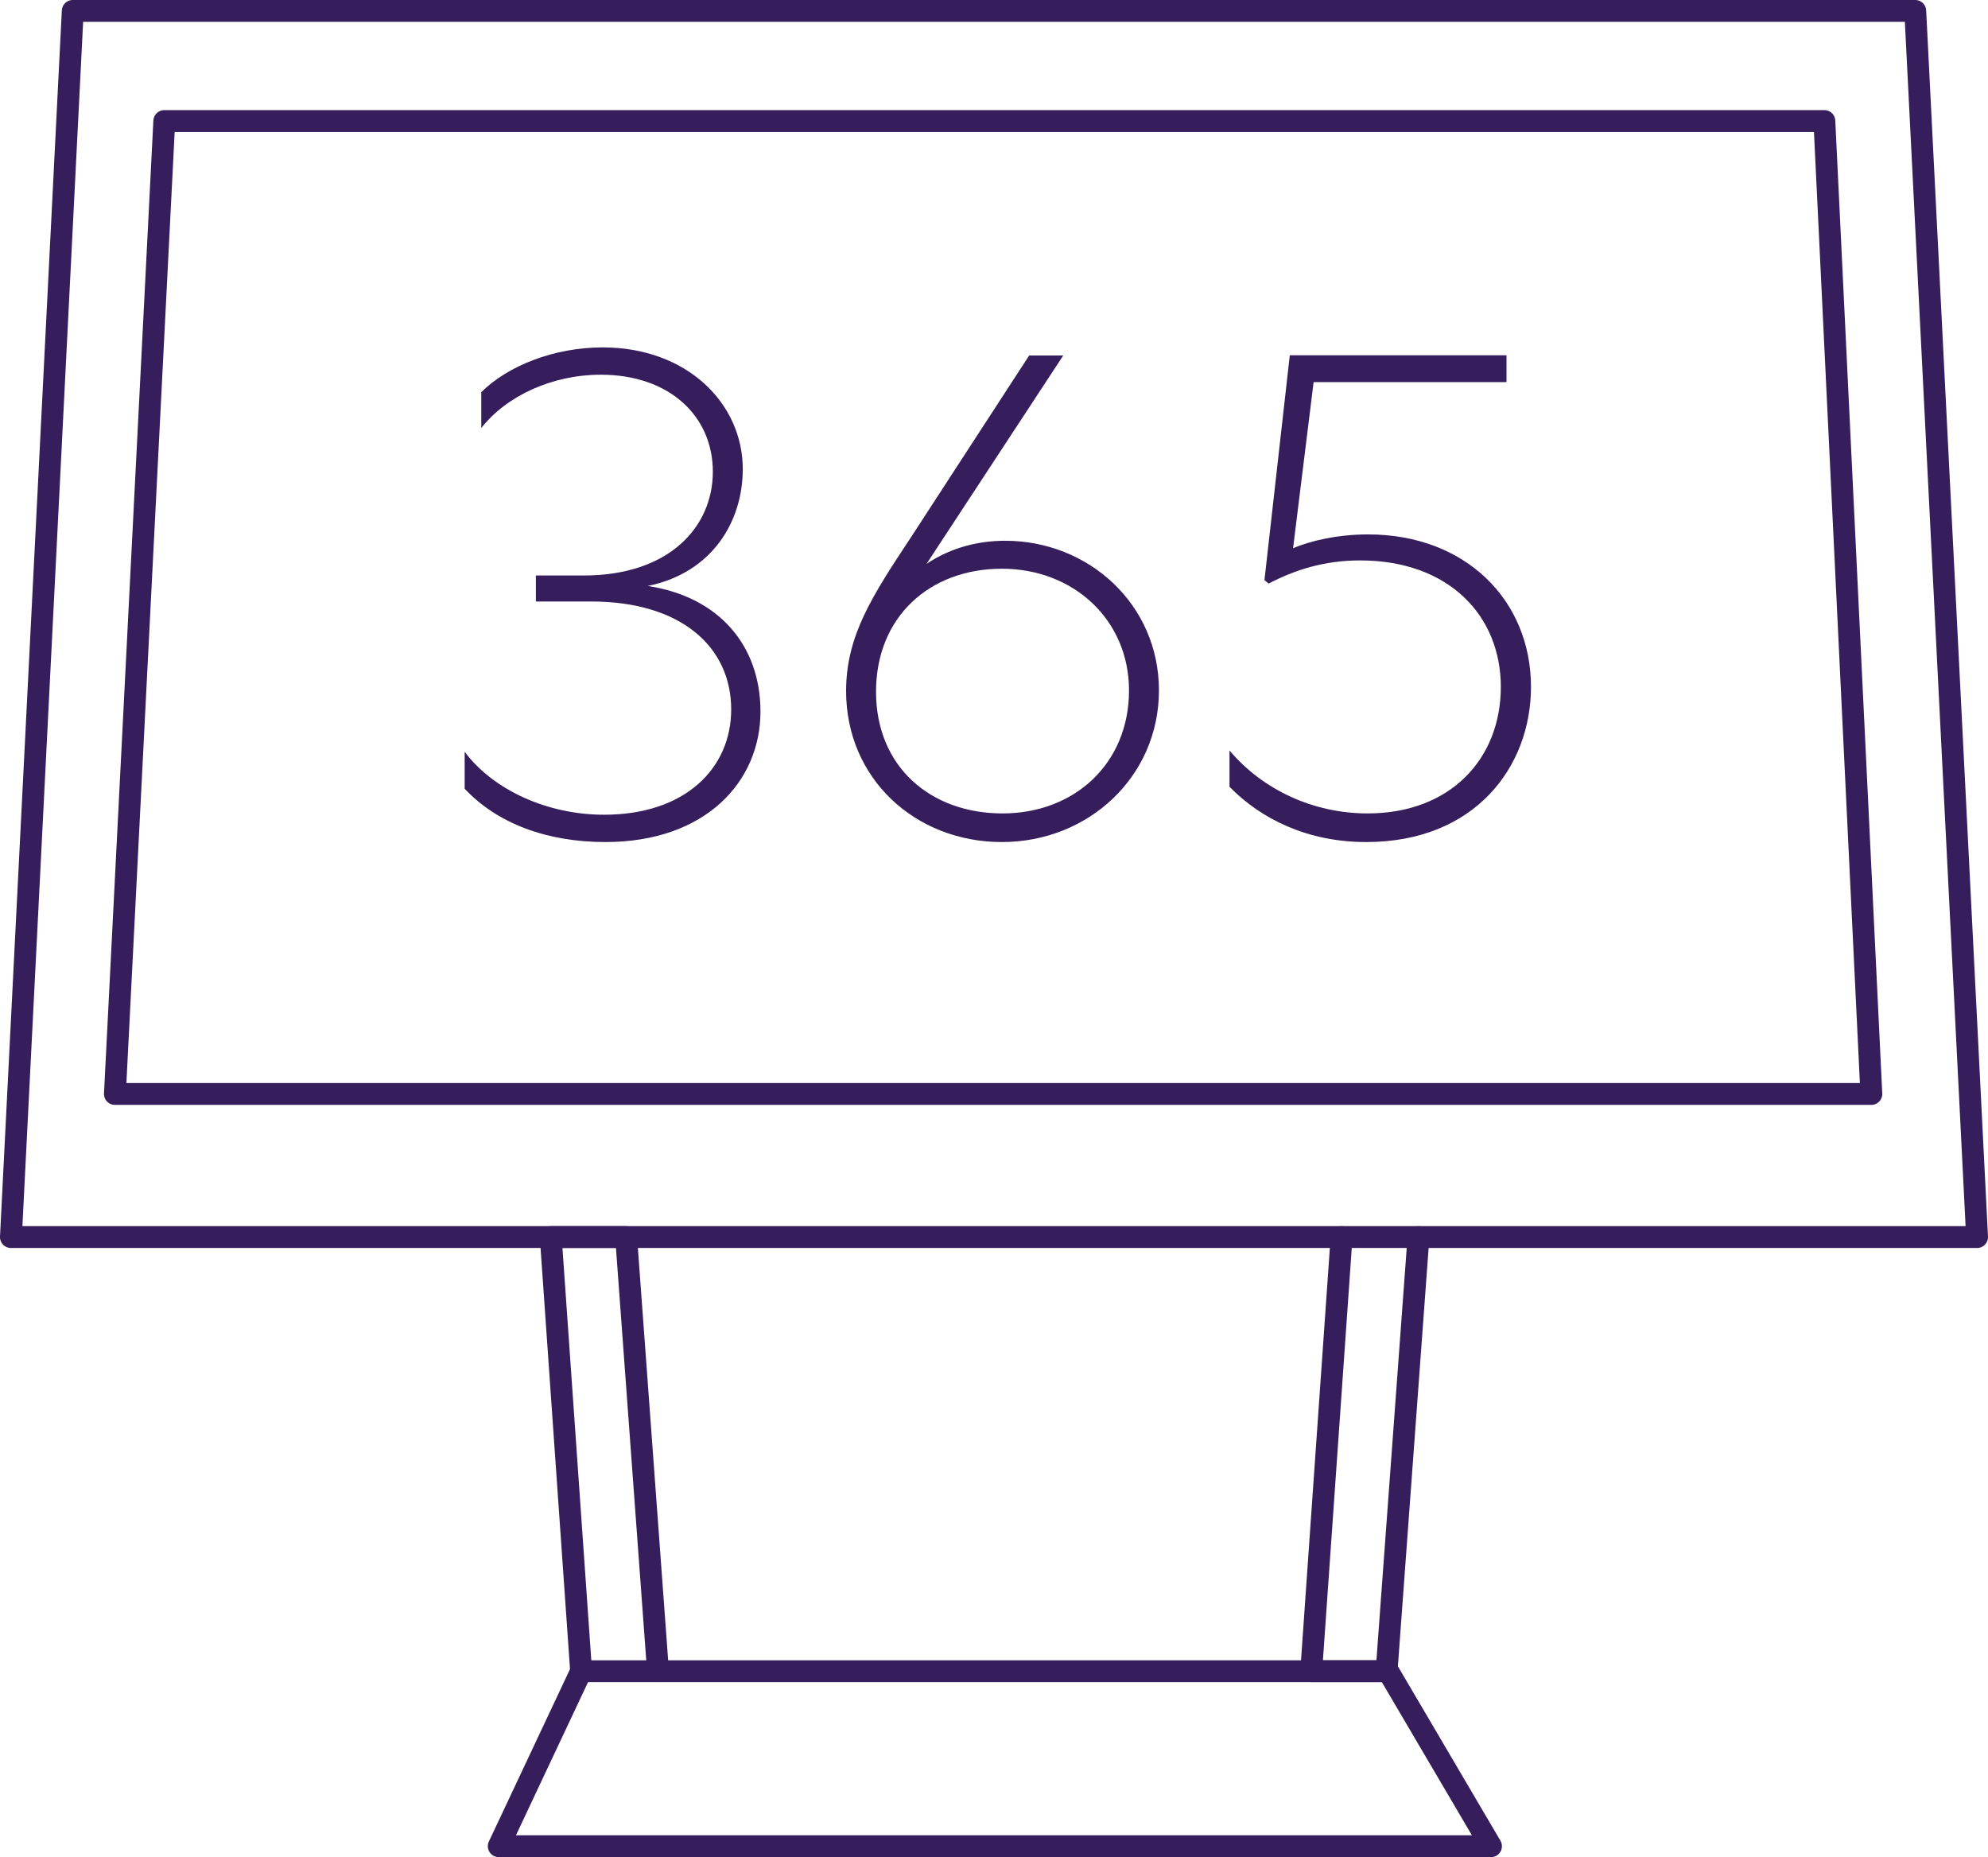 <?xml version="1.0" encoding="UTF-8"?>
<svg id="Layer_2" data-name="Layer 2" xmlns="http://www.w3.org/2000/svg" viewBox="0 0 91 85">
  <defs>
    <style>
      .cls-1 {
        fill: #361d5c;
      }

      .cls-2 {
        fill: none;
        stroke: #361d5c;
        stroke-linecap: round;
        stroke-linejoin: round;
      }
    </style>
  </defs>
  <g id="Layer_1-2" data-name="Layer 1">
    <g>
      <g>
        <polygon class="cls-2" points="87.67 .5 3.33 .5 .5 56.62 90.5 56.62 87.67 .5"/>
        <polygon class="cls-2" points="26.6 76.49 63.54 76.49 68.25 84.5 22.83 84.5 26.6 76.49"/>
        <polygon class="cls-2" points="83.51 5.54 7.52 5.54 5.26 50.07 85.66 50.07 83.51 5.54"/>
        <polyline class="cls-2" points="26.6 76.49 25.21 56.62 28.66 56.62 30.12 76.49"/>
        <polyline class="cls-2" points="61.41 56.62 60.02 76.49 63.47 76.49 64.93 56.62"/>
      </g>
      <g>
        <path class="cls-1" d="M22.02,17.96c1.22-1.22,3.35-2.06,5.57-2.06,3.85,0,6.41,2.56,6.41,5.57,0,2.41-1.41,4.75-4.35,5.35,3.29.5,5.16,2.75,5.16,5.75,0,3.19-2.5,5.97-7.1,5.97-2.66,0-4.94-.84-6.44-2.44v-1.69c1.31,1.75,3.79,2.88,6.38,2.88,3.72,0,5.82-2.13,5.82-4.82,0-2.85-2.28-4.94-6.41-4.94h-2.53v-1.19h2.19c3.91,0,5.91-2.22,5.91-4.75s-1.97-4.44-5.13-4.44c-2.22,0-4.32.97-5.47,2.44v-1.63Z"/>
        <path class="cls-1" d="M38.73,31.63c0-2.53,1.19-4.35,2.97-7.04l5.41-8.32h1.56l-6.26,9.54c1.16-.78,2.44-1.06,3.6-1.06,3.82,0,7.04,2.91,7.04,6.85s-3.22,6.94-7.19,6.94-7.13-2.91-7.13-6.91ZM51.68,31.6c0-3.22-2.53-5.57-5.82-5.57s-5.76,2.19-5.76,5.63,2.5,5.57,5.79,5.57,5.79-2.28,5.79-5.63Z"/>
        <path class="cls-1" d="M68.95,17.49h-8.82l-.94,7.6c.81-.34,2.03-.63,3.44-.63,4.44,0,7.45,3,7.45,6.98,0,3.66-2.57,7.1-7.54,7.1-2.66,0-4.79-1.03-6.26-2.53v-1.66c1.53,1.81,3.85,2.88,6.32,2.88,3.82,0,6.1-2.53,6.1-5.79s-2.38-5.79-6.44-5.79c-1.66,0-3,.44-4.19,1.06l-.19-.16,1.16-10.29h9.92v1.22Z"/>
      </g>
    </g>
  </g>
</svg>